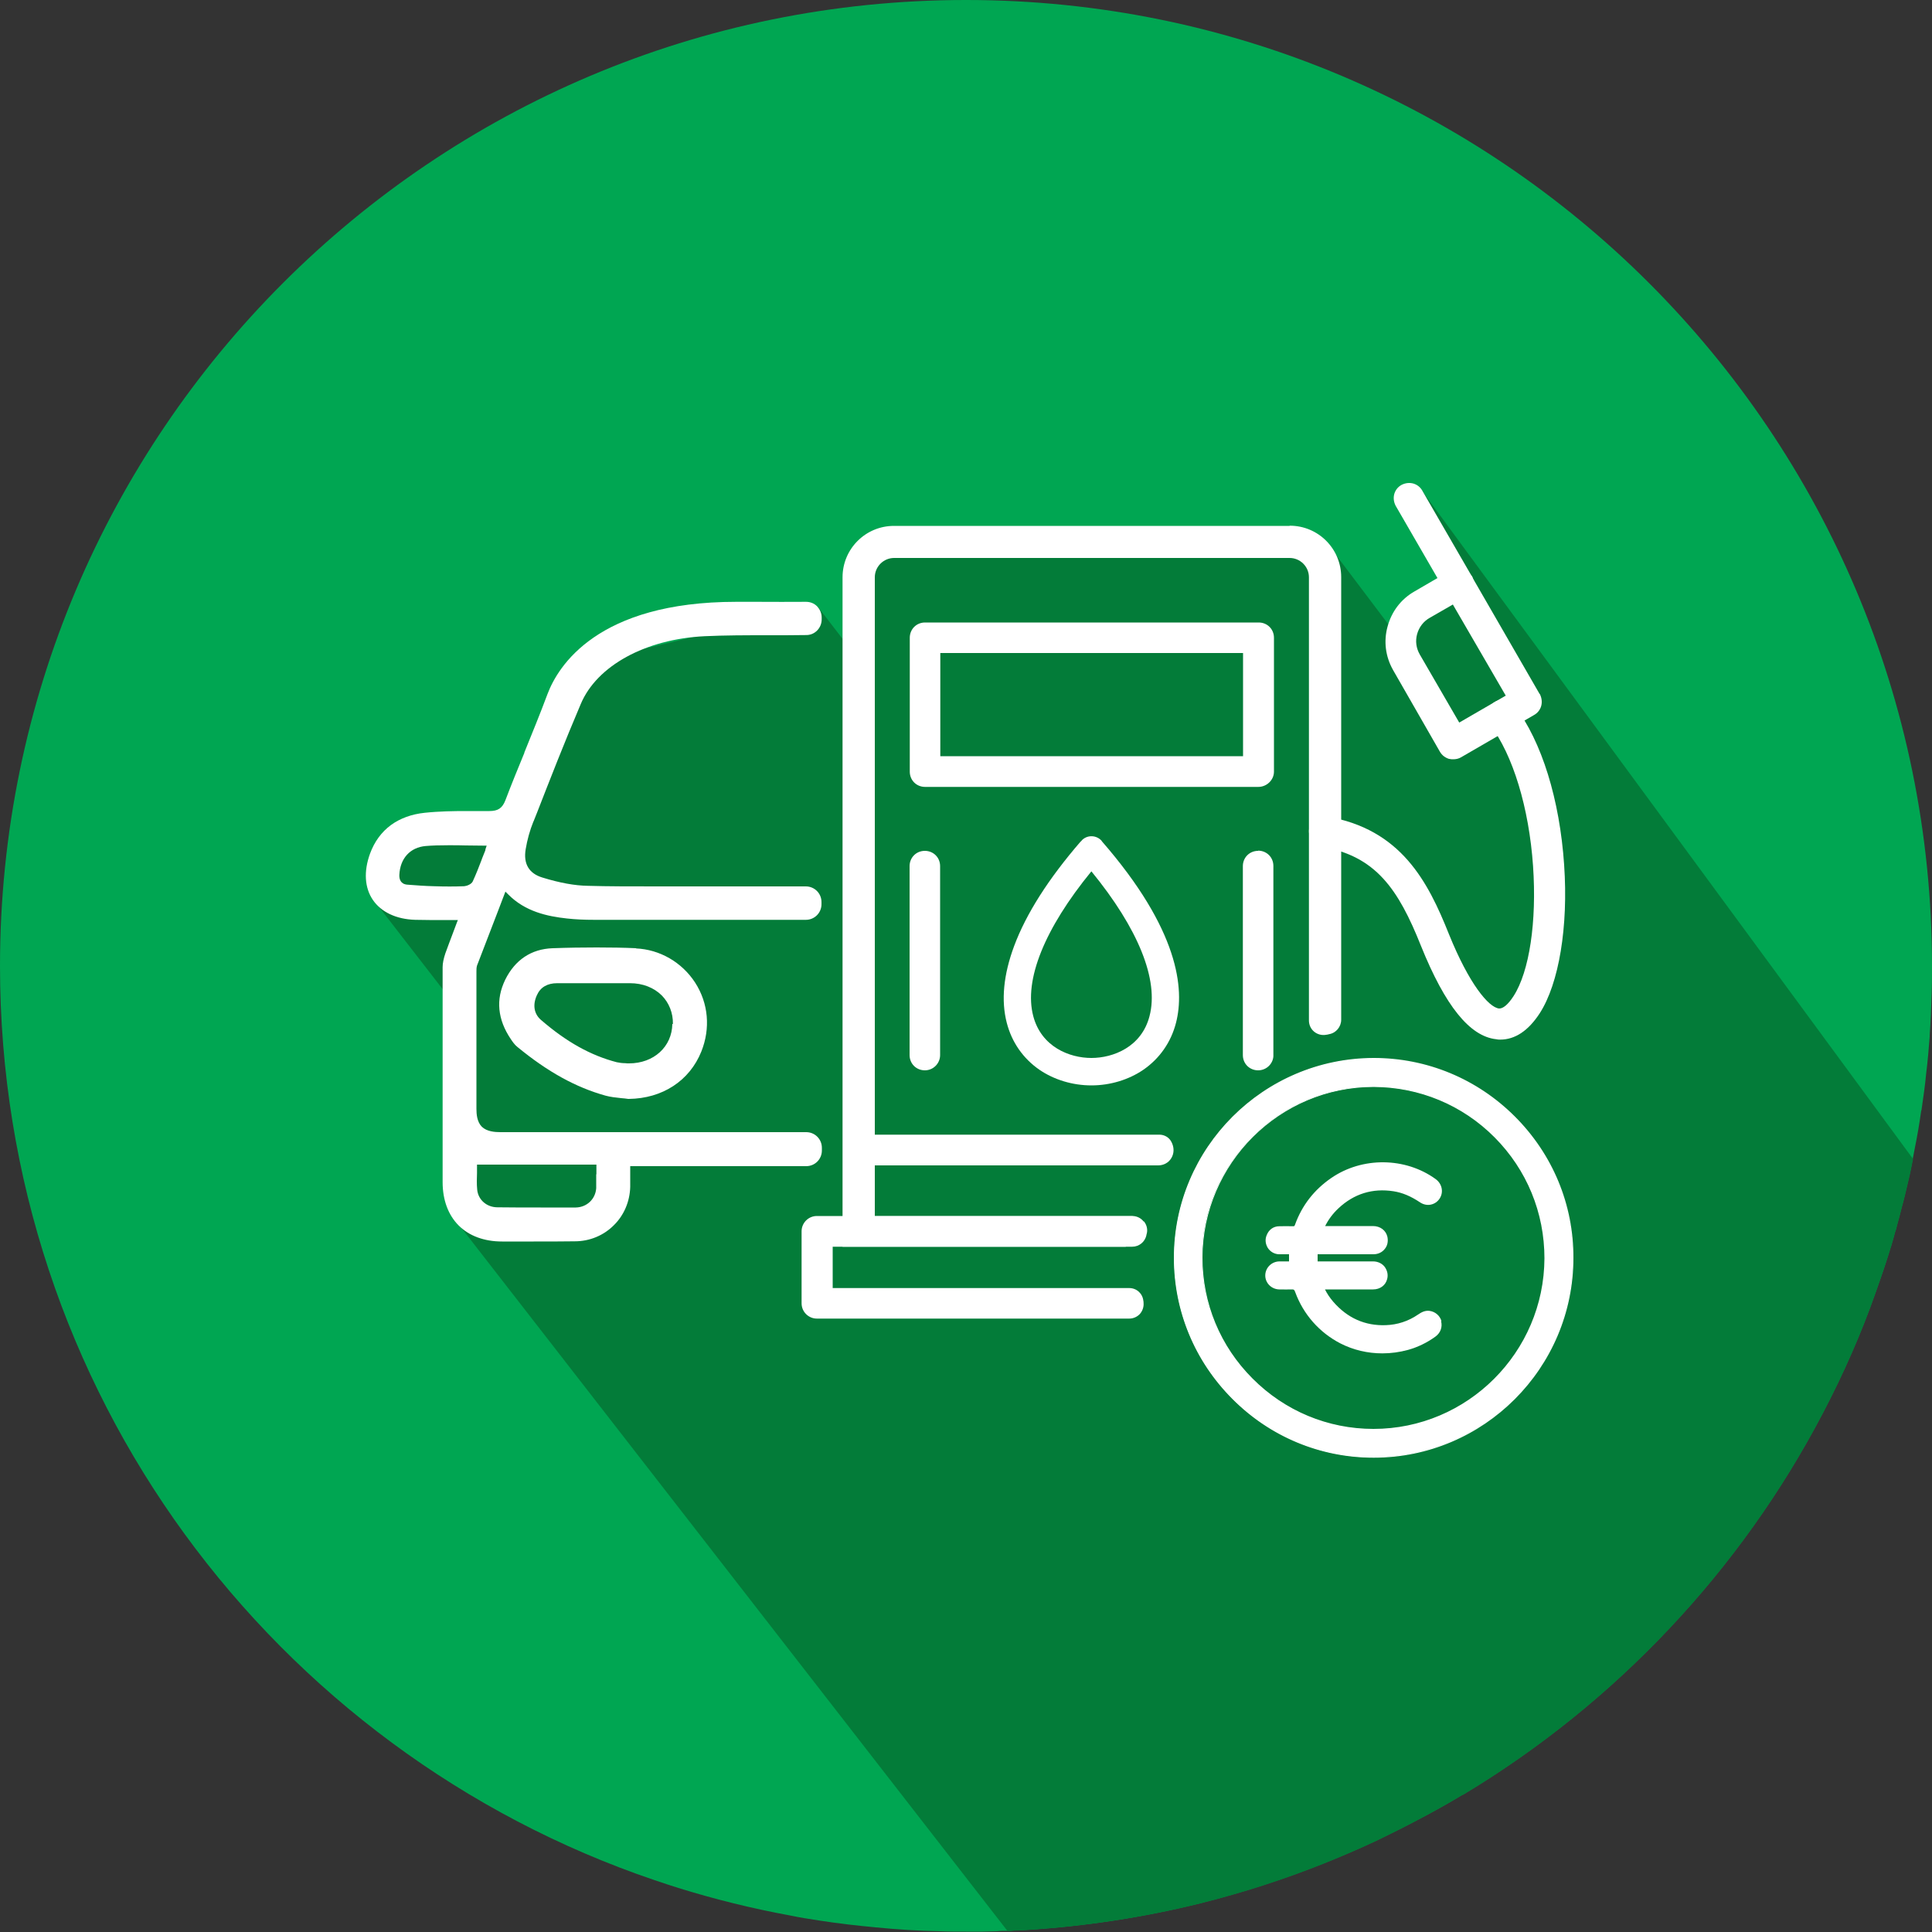 <?xml version="1.0" encoding="UTF-8"?>
<svg id="Layer_1" data-name="Layer 1" xmlns="http://www.w3.org/2000/svg" viewBox="0 0 100 100">
  <rect x="0" y="0" width="100" height="100" fill="#333333" stroke="none"/>
  <defs>
    <style>
      .cls-1 {
        fill: #037c39;
      }

      .cls-1, .cls-2, .cls-3 {
        stroke-width: 0px;
      }

      .cls-2 {
        fill: #00a652;
      }

      .cls-3 {
        fill: #fff;
      }
    </style>
  </defs>
  <path class="cls-2" d="M100,50c0,.49,0,.98-.02,1.47-.02.71-.05,1.41-.1,2.11v.08c-.05.64-.1,1.26-.18,1.89h0c-.06.64-.15,1.26-.24,1.88v.02s-.02.03-.02.05c-.05.32-.09.65-.15.97-.05.32-.12.64-.18.96-.11.59-.22,1.18-.36,1.76-.1.43-.2.86-.32,1.29-.08.32-.16.64-.25.95-.02.12-.06.24-.1.35-.06.24-.13.47-.2.71-.24.78-.49,1.55-.77,2.31-.76,2.18-1.69,4.29-2.75,6.31-4.28,8.19-10.75,15.04-18.64,19.78,0,0,0,0-.02,0-.75.46-1.53.89-2.32,1.3-.68.36-1.36.7-2.04,1.03-.46.21-.9.42-1.37.62-1.99.86-4.03,1.6-6.14,2.21-.56.16-1.14.32-1.71.46-2.9.72-5.91,1.19-9,1.38-.22.02-.44.02-.64.03-.13.02-.25.02-.38.02-.16,0-.33,0-.49.02-.25,0-.49.02-.74.02-.25,0-.49,0-.75,0h-.13c-.45,0-.9,0-1.34-.02-1.11-.02-2.22-.09-3.32-.2-.97-.09-1.93-.2-2.9-.35-.53-.08-1.04-.16-1.56-.27-1.96-.36-3.89-.84-5.76-1.42-.4-.13-.82-.26-1.22-.4C14.18,90.64,0,71.98,0,50,0,22.39,22.4,0,50,0s50,22.39,50,50Z"/>
  <path class="cls-1" d="M73.41,25.18l2.06,5.55-3.47,1.77-3.29-4.36-12-.66-10.49.53h-.7l-1.08,6.13-2.1-2.72-11.35,2.72-4.36,8.72-6.09.7-1.19,3.04,3.95,5.1.29,11.48,28.56,36.77c.11,0,.22,0,.34-.02.2,0,.42-.02.64-.03,3.09-.2,6.09-.66,9-1.38.57-.14,1.15-.3,1.71-.46,2.1-.6,4.15-1.34,6.14-2.21.47-.2.92-.41,1.37-.62.68-.33,1.36-.67,2.04-1.03.78-.41,1.56-.85,2.32-1.3,0,0,0,0,.02,0,7.89-4.74,14.36-11.59,18.64-19.78,1.06-2.03,1.99-4.13,2.75-6.31.27-.76.53-1.53.77-2.31.07-.24.14-.47.2-.71.04-.12.08-.24.1-.35.09-.31.17-.63.25-.95.12-.42.22-.86.32-1.29.1-.4.18-.8.26-1.21l-25.59-34.82Z"/>
  <g>
    <g>
      <path class="cls-3" d="M32.94,49.08c-.66-.03-1.33-.04-2.06-.04s-1.47.01-2.28.04c-1.1.04-1.94.6-2.45,1.63-.25.52-.35,1.02-.3,1.54.05.51.24,1.02.6,1.55.08.12.19.28.33.39,1.57,1.29,3.02,2.09,4.56,2.52.26.07.53.1.82.13.12.01.24.02.36.04h.01s.01,0,.01,0c1.75-.02,3.15-.94,3.76-2.45.48-1.2.37-2.5-.32-3.57-.68-1.05-1.83-1.72-3.07-1.77ZM34.8,53c-.02,1.18-.96,2.04-2.24,2.04h-.02c-.06,0-.12,0-.18-.01-.15,0-.3-.02-.44-.05-1.34-.35-2.59-1.04-3.92-2.19-.36-.31-.44-.78-.21-1.28.18-.41.54-.62,1.05-.62h.9s1.73,0,1.73,0c.44,0,.8,0,1.14,0,.66,0,1.24.23,1.65.64.37.38.58.9.57,1.47Z"/>
      <path class="cls-3" d="M27.61,42.53l.18-.45c.67-1.72,1.43-3.67,2.27-5.64.83-1.98,3.35-3.36,6.41-3.51,1.05-.05,2.17-.05,3.26-.05.76,0,1.39,0,2.01-.01.44,0,.79-.37.79-.81v-.1c0-.22-.09-.42-.24-.58-.15-.15-.35-.23-.57-.23,0,0,0,0,0,0-.84.01-1.69,0-2.51,0-.36,0-.72,0-1.08,0h-.03c-7.19,0-9.22,3.34-9.76,4.77-.38,1.02-.8,2.04-1.2,3.03v.02c-.33.8-.67,1.63-.98,2.45-.16.41-.38.56-.83.56h-.42c-.27,0-.55,0-.82,0-.59,0-1.36.01-2.11.09-.68.07-1.27.29-1.74.63-.49.36-.86.86-1.09,1.49-.33.91-.28,1.76.15,2.39.43.63,1.21,1,2.19,1.03.22,0,.45.01.74.01.19,0,.38,0,.58,0h.06c.22,0,.44,0,.67,0h.16l-.06.15c-.06.17-.12.33-.18.48-.14.38-.28.73-.41,1.1-.09.27-.14.51-.14.71,0,3.39,0,6.81,0,10.13v1c0,.92.29,1.7.83,2.24.54.54,1.32.83,2.25.83.54,0,1.09,0,1.63,0,.72,0,1.43,0,2.13-.01.77,0,1.49-.3,2.02-.83.53-.52.83-1.23.85-1.99,0-.22,0-.45,0-.64v-.11c0-.07,0-.14,0-.21v-.11h9.11c.45,0,.81-.36.81-.81v-.14c0-.45-.36-.81-.81-.81h-5.93c-3.3,0-6.6,0-9.9,0-.29,0-.7-.03-.96-.28-.25-.25-.28-.65-.28-.93,0-2.42,0-4.78,0-7.01,0-.03,0-.06,0-.09,0-.1,0-.21.03-.31.37-.97.74-1.93,1.1-2.86l.37-.97.13.13c.89.91,2.05,1.15,3.05,1.26.44.05.91.07,1.42.07.78,0,1.59,0,2.48,0,1.64,0,3.3,0,4.91,0h.84c.9,0,1.81,0,2.72,0,.45,0,.81-.36.81-.81v-.11c0-.45-.36-.81-.81-.81h-3.61c-.68,0-1.37,0-2.04,0h-.05c-.65,0-1.33,0-1.99,0-1.43,0-2.54,0-3.58-.03-.69-.01-1.46-.15-2.37-.43-.69-.21-.99-.71-.86-1.47.08-.48.21-.96.4-1.43ZM30.86,60.78c0,.25,0,.49,0,.72-.04.57-.49.99-1.06,1-.6,0-1.21,0-1.82,0-.73,0-1.49,0-2.23-.01-.56,0-1-.39-1.05-.91-.03-.3-.02-.6-.01-.86v-.04c0-.1,0-.2,0-.29v-.11h6.18v.11c0,.14,0,.27,0,.39ZM25.13,43.98s-.03.1-.06.16c-.04.1-.08.2-.12.3l-.02.06c-.14.37-.29.75-.46,1.12-.07.15-.31.24-.44.25-.49.02-1.01.02-1.58,0-.43-.01-.86-.04-1.37-.08-.35-.03-.42-.29-.41-.51.04-.85.56-1.42,1.36-1.49.35-.03.73-.04,1.19-.04.3,0,.61,0,.89.01h0c.27,0,.6.01.92.01h.16l-.07.21Z"/>
    </g>
    <path class="cls-3" d="M74.61,68.38c-.08-.28-.32-.49-.62-.53-.24-.03-.43.08-.59.19-.51.35-1.08.53-1.67.55-1.08.04-1.99-.37-2.72-1.21-.18-.21-.32-.42-.43-.64h.03c.23,0,.46,0,.7,0,.58,0,1.17,0,1.76,0,.36,0,.65-.21.73-.54.06-.23,0-.45-.13-.63-.14-.18-.36-.28-.6-.28-.66,0-1.34,0-1.99,0-.27,0-.54,0-.81,0h-.07v-.37h.1c.27,0,.54,0,.81,0,.65,0,1.32,0,1.98,0,.24,0,.45-.1.59-.28.14-.17.18-.4.13-.63-.08-.33-.37-.55-.75-.55-.63,0-1.24,0-1.89,0-.19,0-.39,0-.58,0,0,0,0,0,0,0,.17-.34.4-.65.69-.92.8-.75,1.76-1.05,2.85-.88.45.07.89.25,1.38.58.17.11.37.15.55.11.19-.04.35-.15.46-.32.21-.33.12-.76-.21-1-1.57-1.14-3.8-1.16-5.4-.06-.89.61-1.52,1.42-1.88,2.42-.03.08-.04.08-.11.08-.25-.01-.49,0-.7,0-.31,0-.55.18-.66.47-.09.22-.06.45.06.65.13.2.34.32.57.33.15,0,.3,0,.45,0,.03,0,.05,0,.08,0v.37s-.04,0-.07,0c-.14,0-.28,0-.42,0-.41,0-.74.33-.74.73,0,.39.32.71.72.72h.06c.19,0,.38.01.58,0,.11,0,.14,0,.19.14.42,1.15,1.25,2.09,2.33,2.65.68.35,1.43.52,2.18.52.44,0,.89-.06,1.33-.18.5-.14.98-.37,1.42-.69.26-.19.37-.49.29-.8Z"/>
    <g>
      <path class="cls-3" d="M71.1,75.43c-5.69,0-10.33-4.64-10.32-10.33,0-5.68,4.63-10.3,10.31-10.31,5.69,0,10.32,4.63,10.32,10.32,0,5.69-4.63,10.31-10.31,10.31ZM71.09,73.99c4.89,0,8.86-3.96,8.88-8.86.02-4.9-3.96-8.89-8.87-8.89-4.89,0-8.88,3.97-8.89,8.85-.01,4.89,3.98,8.89,8.87,8.9Z"/>
      <path class="cls-3" d="M71.1,75.45c-2.76,0-5.36-1.08-7.31-3.04-1.96-1.96-3.03-4.56-3.03-7.31,0-5.69,4.64-10.33,10.34-10.34h.01c2.75,0,5.35,1.08,7.3,3.03,1.96,1.96,3.04,4.56,3.03,7.32,0,5.7-4.64,10.34-10.33,10.34v-.03.03h0ZM71.1,54.82h-.01c-5.67,0-10.28,4.62-10.28,10.28,0,2.74,1.07,5.33,3.02,7.28,1.95,1.95,4.53,3.02,7.28,3.02h0c5.66,0,10.27-4.61,10.28-10.28,0-2.75-1.07-5.33-3.02-7.28-1.94-1.94-4.52-3.02-7.26-3.02ZM71.1,74.02h0c-2.37,0-4.61-.93-6.3-2.62-1.68-1.69-2.61-3.93-2.6-6.3.01-4.9,4.01-8.88,8.91-8.88h0c2.38,0,4.62.93,6.3,2.62,1.68,1.69,2.6,3.92,2.59,6.3-.02,4.9-4.01,8.89-8.9,8.89ZM71.1,56.26c-4.87,0-8.84,3.96-8.86,8.83,0,2.36.91,4.58,2.59,6.26,1.67,1.68,3.9,2.61,6.26,2.61h0c4.86,0,8.83-3.96,8.85-8.83,0-2.36-.91-4.58-2.58-6.26-1.67-1.68-3.9-2.6-6.26-2.61h0Z"/>
    </g>
    <path class="cls-3" d="M66.74,27.22h-20.47c-1.47,0-2.66,1.19-2.66,2.66v34.65h14.66l.04-.23c.06-.35.13-.63.22-.97l.1-.38h-13.35V29.88c0-.55.45-1,1-1h20.47c.55,0,1,.45,1,1v22.94c0,.23.1.44.27.58.17.14.4.2.62.16.05,0,.1-.02.15-.03.36-.06.63-.38.63-.75v-22.91c0-1.47-1.19-2.66-2.66-2.66Z"/>
    <path class="cls-3" d="M57.03,43.53c-.26-.3-.71-.33-1-.07l-.02.02s-.03.03-.04.05c0,0-.01.01-.02.02h-.01c-1.67,1.93-2.83,3.75-3.45,5.42-.55,1.48-.68,2.81-.38,3.97.26,1.01.85,1.85,1.69,2.43.76.52,1.72.81,2.69.81.97,0,1.93-.29,2.69-.81.84-.58,1.43-1.42,1.69-2.43.45-1.75.16-4.81-3.85-9.41ZM59.5,52.59c-.41,1.6-1.88,2.17-3.01,2.17s-2.59-.57-3.01-2.17c-.49-1.86.58-4.52,3.01-7.49,2.43,2.97,3.5,5.62,3.01,7.49Z"/>
    <path class="cls-3" d="M59.19,63.22c-.14-.18-.36-.28-.58-.28h-16.33c-.44,0-.79.36-.79.79v3.73c0,.44.36.79.79.79h16.17c.21,0,.41-.09.55-.24.14-.16.21-.37.19-.58,0-.03,0-.07-.01-.1-.04-.38-.35-.66-.73-.66h-15.35v-2.14h15.5c.36,0,.67-.25.74-.61,0-.03.01-.05.02-.08.05-.22-.01-.45-.15-.62Z"/>
    <path class="cls-3" d="M65.14,32.22h-17.26c-.45,0-.79.35-.79.79v6.93c0,.45.35.79.79.79h17.25c.44,0,.81-.36.81-.79v-6.93c0-.45-.35-.79-.79-.79ZM64.34,33.8v5.34h-15.67v-5.34h15.67Z"/>
    <path class="cls-3" d="M80.96,44.77c-.23-3.39-1.16-6.39-2.56-8.23-.13-.17-.32-.28-.53-.31-.21-.03-.42.03-.59.16-.17.13-.28.32-.31.53-.03.21.03.42.15.59,1.19,1.56,2.02,4.3,2.23,7.31.2,2.89-.19,5.47-1.01,6.74-.28.43-.54.65-.75.64-.54-.06-1.55-1.27-2.59-3.84-1.09-2.73-2.48-5.45-6.34-6.1h0c-.43-.06-.82.23-.9.65h0c-.06.44.23.84.66.92,2.78.48,3.95,2.17,5.13,5.13,1.25,3.1,2.52,4.68,3.89,4.83.08.02.15.02.21.02.77,0,1.46-.46,2.05-1.37.99-1.54,1.48-4.47,1.26-7.66Z"/>
    <path class="cls-3" d="M79.69,35.92l-3.52-6.1c-.1-.18-.26-.31-.46-.37-.21-.06-.43-.04-.62.07l-1.89,1.1c-.68.39-1.17,1.03-1.38,1.81-.21.76-.11,1.56.29,2.26l2.42,4.22h0c.11.19.28.31.47.37h.01c.08.02.15.02.21.02.14,0,.28-.03.4-.1l3.78-2.19c.18-.1.31-.26.37-.46.06-.21.03-.43-.07-.63ZM77.93,36.01l-2.4,1.39-2.04-3.52c-.19-.33-.24-.7-.14-1.06.1-.36.33-.66.65-.84l1.2-.69,2.74,4.72Z"/>
    <path class="cls-3" d="M76.17,29.81l-2.55-4.41c-.1-.18-.26-.31-.46-.37-.21-.06-.43-.03-.62.07-.18.1-.31.26-.37.46-.06.21-.03.43.07.62l2.55,4.41c.14.25.4.4.7.4.14,0,.28-.04.4-.12.18-.1.3-.26.36-.45.06-.21.03-.43-.07-.62Z"/>
    <path class="cls-3" d="M47.87,44.04c-.45,0-.79.35-.79.79v9.78c0,.45.35.79.79.79s.79-.36.79-.79v-9.78c0-.45-.35-.79-.79-.79Z"/>
    <path class="cls-3" d="M65.12,44.04c-.45,0-.79.35-.79.79v9.78c0,.45.35.79.79.79.22,0,.43-.09.58-.25.14-.15.22-.35.21-.55v-9.78c0-.45-.35-.79-.79-.79Z"/>
    <path class="cls-3" d="M60.63,59.1c-.12-.23-.36-.37-.62-.37h-16.08v1.59h16.02c.28,0,.54-.14.68-.38.15-.25.15-.56,0-.84Z"/>
  </g>
</svg>